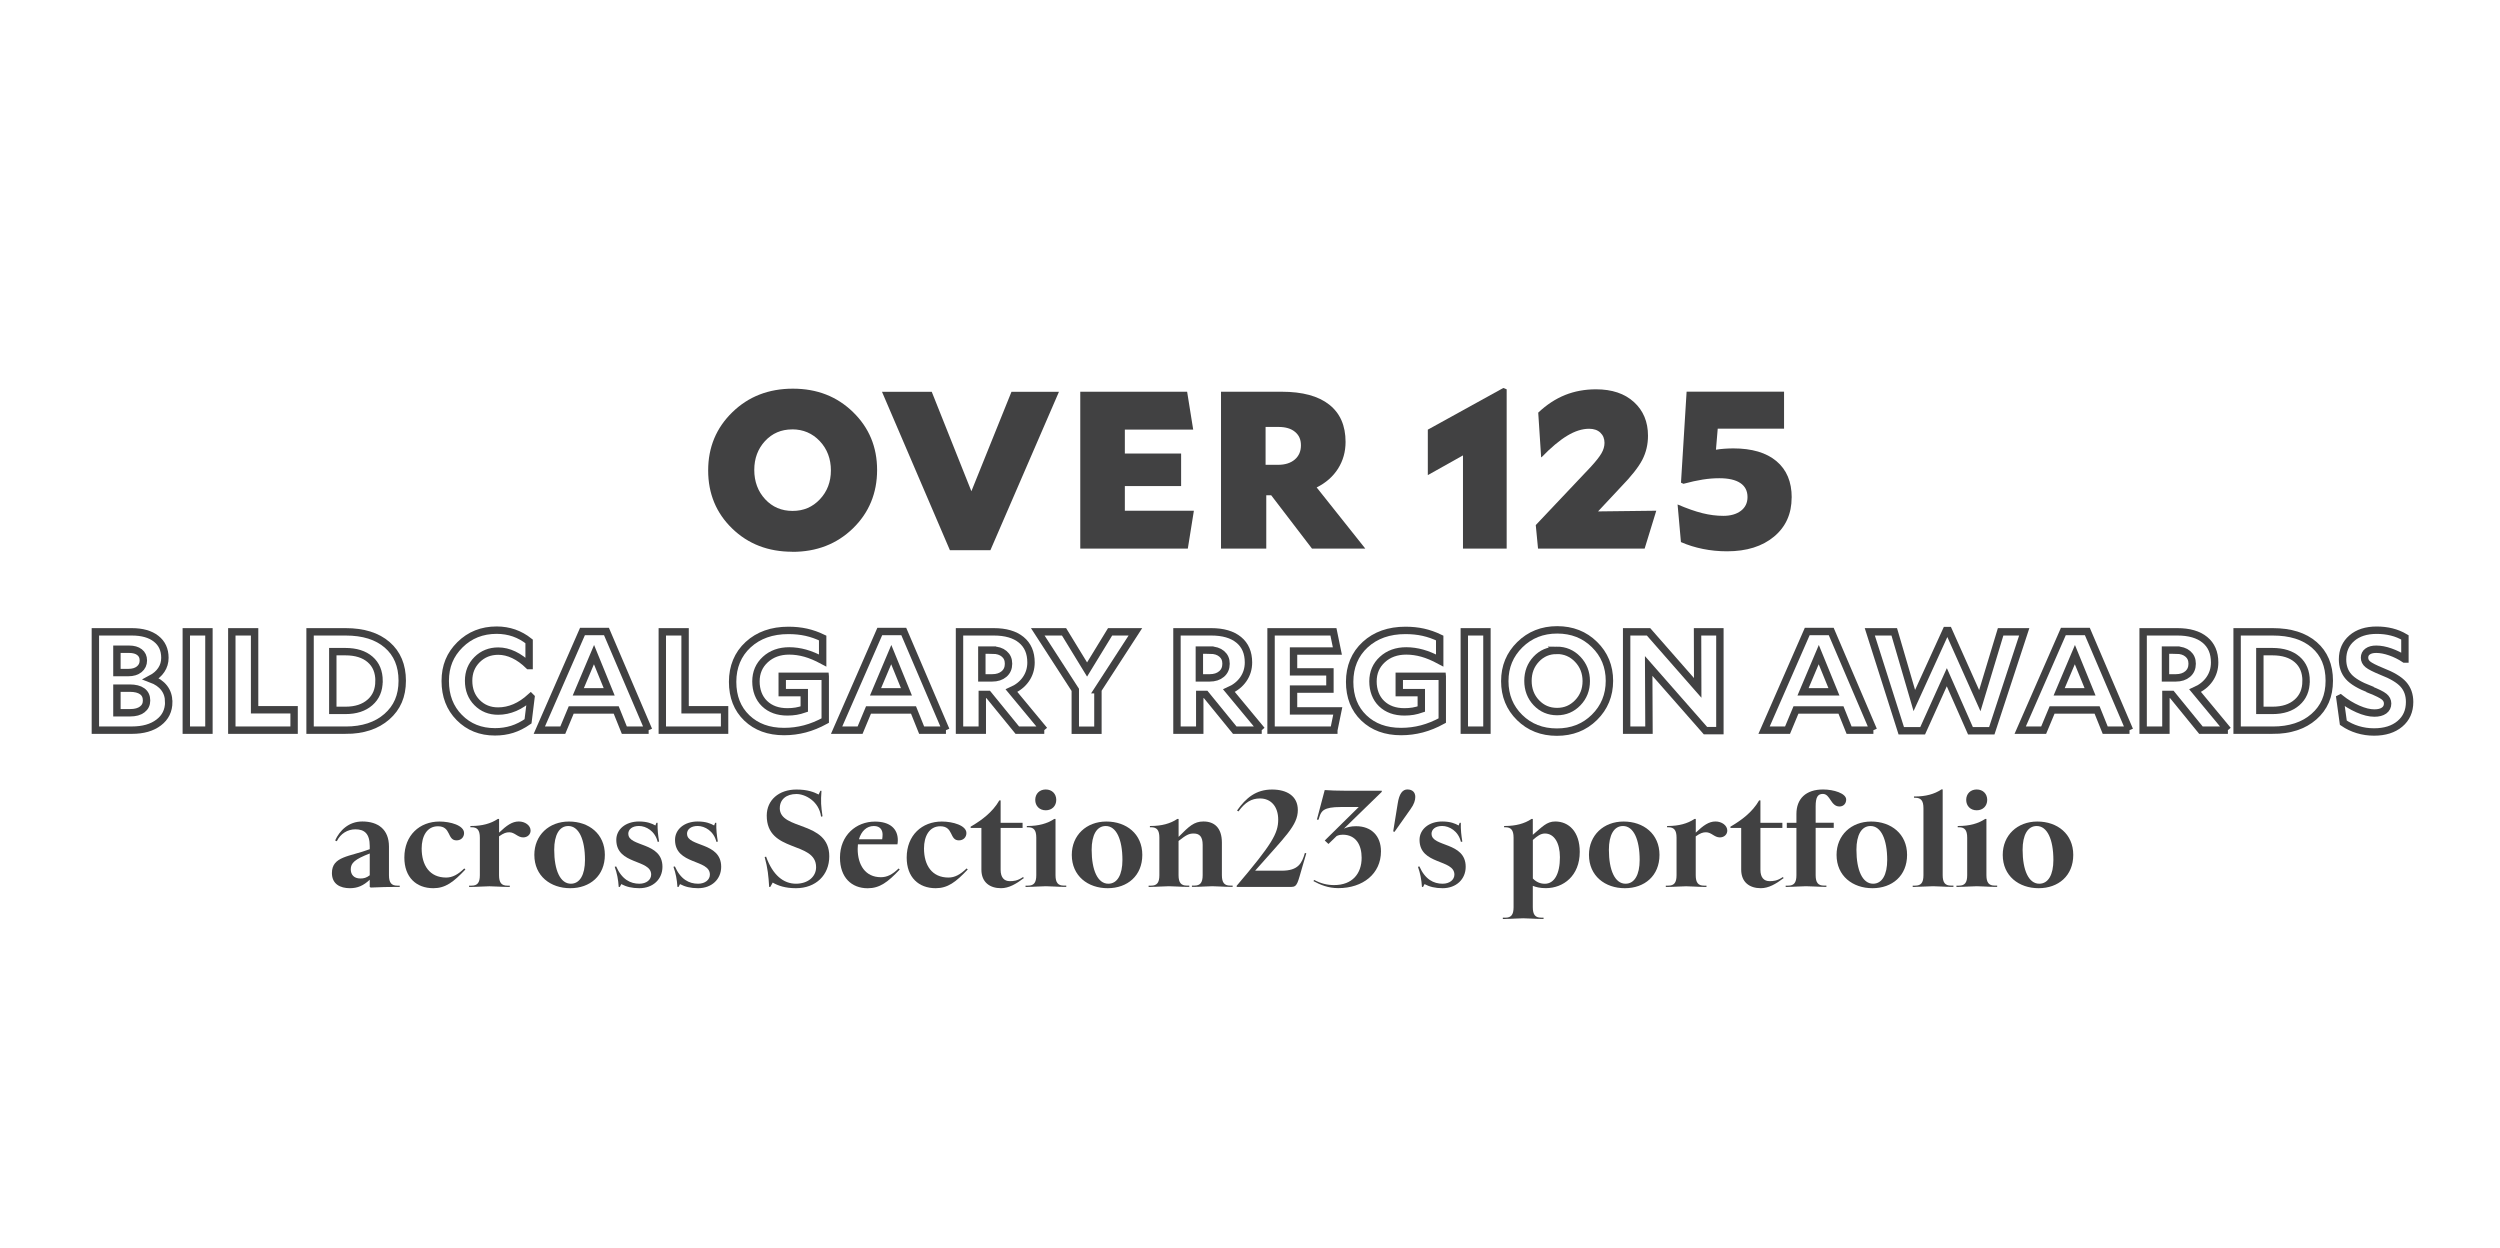 <?xml version="1.0" encoding="UTF-8"?><svg id="uuid-32288ad1-f7f3-431b-96f3-126c9543f6bd" xmlns="http://www.w3.org/2000/svg" viewBox="0 0 506.98 253.17"><defs><style>.uuid-4680d758-7567-49ad-9559-3817c2f22c19{fill:#414142;}.uuid-2052afb5-aa35-4a6b-be09-689d6ae9b1e3{fill:none;stroke:#414142;stroke-linecap:round;stroke-miterlimit:10;stroke-width:1.5px;}</style></defs><path class="uuid-4680d758-7567-49ad-9559-3817c2f22c19" d="M74.98,179.86v-1.46c-1.27,1.2-2.47,1.72-4.03,1.72-1.95,0-3.64-.83-3.64-3.07,0-3.43,3.59-3.3,7.67-4.84v-.62c0-2.55-1.09-3.41-2.91-3.41-1.56,0-3.02.86-3.77,2.42l-.34-.16c.91-2,2.73-3.85,5.51-3.85,3.2,0,5.41,1.61,5.41,5.1v5.8c0,1.53.52,2.11,1.66,2.11h.52v.26h-.52c-1.51,0-3.51.03-5.36.13l-.21-.13ZM73.08,178.15c.7,0,1.22-.13,1.9-.65v-4.42c-3.02,1.17-3.85,1.92-3.85,3.2,0,1.07.62,1.87,1.95,1.87Z"/><path class="uuid-4680d758-7567-49ad-9559-3817c2f22c19" d="M85.51,172.06c0,3.41,1.61,5.9,4.97,5.9,1.27,0,2.42-.62,3.67-1.85l.23.21c-2.42,2.57-4.06,3.8-6.5,3.8-3.46,0-5.88-2.21-5.88-6.21,0-4.55,3.12-7.31,7.12-7.31,2.21,0,4.99.78,4.99,2.34,0,.83-.6,1.48-1.53,1.48-1.95,0-1.04-2.86-3.77-2.86-2.24,0-3.3,2.03-3.3,4.5Z"/><path class="uuid-4680d758-7567-49ad-9559-3817c2f22c19" d="M95.65,179.86h-.52v-.26h.52c1.14,0,1.66-.57,1.66-2.11v-7.62c0-1.53-.52-2.11-1.66-2.11h-.26v-.26h.26c2.05,0,3.9-.47,5.3-1.43h.26v2.78c1.53-1.46,2.65-2.26,4-2.26,1.25,0,2.39.78,2.39,1.85,0,.75-.6,1.38-1.51,1.38-1.12,0-1.69-1.04-2.81-1.04-.62,0-1.14.16-2.08.83v7.88c0,1.53.52,2.11,1.66,2.11h.52v.26h-.52c-1.2,0-2.65-.13-3.61-.13s-2.42.13-3.61.13Z"/><path class="uuid-4680d758-7567-49ad-9559-3817c2f22c19" d="M108.36,173.36c0-3.98,2.96-6.76,7.02-6.76s7.28,2.52,7.28,6.76-3.02,6.76-7.02,6.76-7.28-2.47-7.28-6.76ZM118.63,174.4c0-4.19-1.25-6.89-3.38-6.89-1.85,0-2.86,1.85-2.86,4.81,0,4.21,1.25,6.89,3.38,6.89,1.82,0,2.86-1.82,2.86-4.81Z"/><path class="uuid-4680d758-7567-49ad-9559-3817c2f22c19" d="M127.42,169.1c0,2.7,6.92,1.59,6.92,6.68,0,2.5-1.9,4.34-4.68,4.34-1.51,0-2.65-.29-3.67-.83l-.29.57h-.23c-.1-1.51-.34-2.76-.81-4.08l.29-.08c1.17,2.65,2.89,3.51,4.71,3.51,1.43,0,2.39-.81,2.39-1.85,0-3.17-7.07-1.92-7.07-7.05,0-2.11,1.87-3.72,4.6-3.72,1.66,0,2.65.42,3.33.81l.21-.55h.23c-.03,1.46.1,2.52.31,3.82l-.29.05c-.52-2.18-2.34-3.22-3.8-3.22-1.38,0-2.16.7-2.16,1.59Z"/><path class="uuid-4680d758-7567-49ad-9559-3817c2f22c19" d="M139.33,169.1c0,2.7,6.92,1.59,6.92,6.68,0,2.5-1.9,4.34-4.68,4.34-1.51,0-2.65-.29-3.67-.83l-.29.57h-.23c-.1-1.51-.34-2.76-.81-4.08l.29-.08c1.17,2.65,2.89,3.51,4.71,3.51,1.43,0,2.39-.81,2.39-1.85,0-3.17-7.07-1.92-7.07-7.05,0-2.11,1.87-3.72,4.6-3.72,1.66,0,2.65.42,3.33.81l.21-.55h.23c-.03,1.46.1,2.52.31,3.82l-.29.05c-.52-2.18-2.34-3.22-3.8-3.22-1.38,0-2.16.7-2.16,1.59Z"/><path class="uuid-4680d758-7567-49ad-9559-3817c2f22c19" d="M158.13,163.87c0,4.58,10.04,2.5,10.04,9.78,0,3.82-2.73,6.47-6.76,6.47-2.18,0-3.64-.52-4.71-1.14l-.49.88h-.23c-.13-2.18-.29-3.82-.91-6.06l.29-.08c1.35,3.77,3.54,5.49,6.06,5.49,2.37,0,4.08-1.38,4.08-3.35,0-5.38-10.01-2.81-10.01-10.45,0-3.15,2.44-5.3,6.03-5.3,2.24,0,3.54.52,4.5,1.01l.34-.75h.23c-.16,2.24-.1,3.02.21,5.17l-.29.08c-.42-3.17-3.25-4.6-4.99-4.6-2.08,0-3.38,1.12-3.38,2.86Z"/><path class="uuid-4680d758-7567-49ad-9559-3817c2f22c19" d="M181.99,171.23h-8.01c-.03.29-.05.6-.05.91,0,3.28,1.56,5.75,4.71,5.75,1.27,0,2.34-.55,3.59-1.77l.23.21c-2.42,2.57-4.06,3.8-6.5,3.8-3.3,0-5.62-2.21-5.62-6.21,0-4.55,3.3-7.31,7.1-7.31,3.04,0,4.63,1.46,4.63,3.77,0,.29-.03.65-.08.86ZM174.19,170.19h4.71c.05-.29.08-.62.08-.94,0-.88-.44-1.74-1.77-1.74-1.48,0-2.55,1.07-3.02,2.68Z"/><path class="uuid-4680d758-7567-49ad-9559-3817c2f22c19" d="M187.38,172.06c0,3.41,1.61,5.9,4.97,5.9,1.27,0,2.42-.62,3.67-1.85l.23.21c-2.42,2.57-4.06,3.8-6.5,3.8-3.46,0-5.88-2.21-5.88-6.21,0-4.55,3.12-7.31,7.12-7.31,2.21,0,4.99.78,4.99,2.34,0,.83-.6,1.48-1.53,1.48-1.95,0-1.04-2.86-3.77-2.86-2.24,0-3.3,2.03-3.3,4.5Z"/><path class="uuid-4680d758-7567-49ad-9559-3817c2f22c19" d="M202.92,162.31v4.55h4.45v1.04h-4.45v8.5c0,1.59.75,2.29,1.85,2.29.73,0,1.51-.03,2.7-.83l.16.21c-1.53,1.17-3.04,2.05-4.63,2.05-2.24,0-3.98-1.17-3.98-3.77v-8.45h-2.18v-.26l.39-.23c1.77-1.07,4.03-2.65,5.43-5.1h.26Z"/><path class="uuid-4680d758-7567-49ad-9559-3817c2f22c19" d="M208.49,179.86h-.52v-.26h.52c1.14,0,1.66-.57,1.66-2.11v-7.62c0-1.53-.52-2.11-1.66-2.11h-.26v-.26h.26c2.05,0,3.9-.47,5.3-1.43h.26v11.41c0,1.53.52,2.11,1.66,2.11h.52v.26h-.52c-1.2,0-2.65-.13-3.61-.13s-2.42.13-3.61.13ZM212.07,160.1c1.27,0,2.13.88,2.13,2.11s-.86,2.11-2.13,2.11-2.13-.88-2.13-2.11.86-2.11,2.13-2.11Z"/><path class="uuid-4680d758-7567-49ad-9559-3817c2f22c19" d="M217.35,173.36c0-3.98,2.96-6.76,7.02-6.76s7.28,2.52,7.28,6.76-3.02,6.76-7.02,6.76-7.28-2.47-7.28-6.76ZM227.62,174.4c0-4.19-1.25-6.89-3.38-6.89-1.85,0-2.86,1.85-2.86,4.81,0,4.21,1.25,6.89,3.38,6.89,1.82,0,2.86-1.82,2.86-4.81Z"/><path class="uuid-4680d758-7567-49ad-9559-3817c2f22c19" d="M233.45,179.86h-.52v-.26h.52c1.14,0,1.66-.57,1.66-2.11v-7.62c0-1.53-.52-2.11-1.66-2.11h-.26v-.26h.26c2.05,0,3.9-.47,5.3-1.43h.26v3.64c2.11-2.13,3.12-3.12,5.04-3.12,2.18,0,3.74,1.25,3.74,4.29v6.6c0,1.53.52,2.11,1.66,2.11h.52v.26h-.52c-1.2,0-2.65-.13-3.61-.13s-2.42.13-3.61.13h-.52v-.26h.52c1.14,0,1.66-.57,1.66-2.11v-6.14c0-1.66-.62-2.31-1.82-2.31-.94,0-1.48.26-3.07,1.51v6.94c0,1.53.52,2.11,1.66,2.11h.52v.26h-.52c-1.2,0-2.65-.13-3.61-.13s-2.42.13-3.61.13Z"/><path class="uuid-4680d758-7567-49ad-9559-3817c2f22c19" d="M264.62,172.97l.29.08-.75,2.55c-1.01,3.41-1.04,4.26-2.29,4.26h-11.08v-.23c7.18-8.45,8.42-10.63,8.42-13.42,0-2.6-1.43-4.29-3.69-4.29-1.74,0-3.02.78-4.37,2.63l-.29-.18c1.82-2.57,3.85-4.26,7.1-4.26,3.02,0,5.23,1.33,5.23,4.16,0,3.15-2.63,5.41-8.66,12.3h5.41c3.3,0,4.08-1.48,4.68-3.59Z"/><path class="uuid-4680d758-7567-49ad-9559-3817c2f22c19" d="M272.26,169.28c-.52,0-.86.1-1.2.26l-1.66,1.61-.75-.7,6.89-6.79h-3.67c-3.41,0-3.93.78-4.32,2.05l-.16.52h-.34l1.59-6.01c1.12.08,2.57.13,3.9.13h7.67v.23l-7.67,7.46c.68-.29,1.4-.49,2.47-.49,3.02,0,5.04,1.9,5.04,5.1,0,4.55-3.67,7.46-8.66,7.46-2.05,0-3.67-.68-5.04-1.43l.16-.23c1.35.73,2.68,1.04,4.03,1.04,3.72,0,5.59-2.34,5.59-5.54,0-2.55-1.12-4.68-3.87-4.68Z"/><path class="uuid-4680d758-7567-49ad-9559-3817c2f22c19" d="M285.45,160.1c.91,0,1.56.52,1.56,1.51,0,.65-.23,1.46-.94,2.44l-3.28,4.65-.26-.1.91-5.62c.31-2.05.99-2.89,2-2.89Z"/><path class="uuid-4680d758-7567-49ad-9559-3817c2f22c19" d="M290.31,169.1c0,2.7,6.92,1.59,6.92,6.68,0,2.5-1.9,4.34-4.68,4.34-1.51,0-2.65-.29-3.67-.83l-.29.57h-.23c-.1-1.51-.34-2.76-.81-4.08l.29-.08c1.17,2.65,2.89,3.51,4.71,3.51,1.43,0,2.39-.81,2.39-1.85,0-3.17-7.07-1.92-7.07-7.05,0-2.11,1.87-3.72,4.6-3.72,1.66,0,2.65.42,3.33.81l.21-.55h.23c-.03,1.46.1,2.52.31,3.82l-.29.05c-.52-2.18-2.34-3.22-3.8-3.22-1.38,0-2.16.7-2.16,1.59Z"/><path class="uuid-4680d758-7567-49ad-9559-3817c2f22c19" d="M305.28,186.36h-.52v-.26h.52c1.14,0,1.66-.57,1.66-2.11v-14.12c0-1.53-.52-2.11-1.66-2.11h-.26v-.26h.26c2.05,0,3.9-.47,5.3-1.43h.26v3.22c1.92-1.61,2.81-2.7,4.55-2.7,2.76,0,4.97,2.08,4.97,6.16,0,4.84-3.3,7.36-6.89,7.36-1.17,0-1.98-.21-2.63-.47v4.34c0,1.53.52,2.11,1.66,2.11h.52v.26h-.52c-1.2,0-2.65-.13-3.61-.13s-2.42.13-3.61.13ZM310.85,170.32v7.83c.65.68,1.46,1.07,2.42,1.07,1.92,0,3.07-1.98,3.07-5.38,0-2.96-1.2-4.81-3.04-4.81-.83,0-1.51.47-2.44,1.3Z"/><path class="uuid-4680d758-7567-49ad-9559-3817c2f22c19" d="M322.23,173.36c0-3.98,2.96-6.76,7.02-6.76s7.28,2.52,7.28,6.76-3.02,6.76-7.02,6.76-7.28-2.47-7.28-6.76ZM332.51,174.4c0-4.19-1.25-6.89-3.38-6.89-1.85,0-2.86,1.85-2.86,4.81,0,4.21,1.25,6.89,3.38,6.89,1.82,0,2.86-1.82,2.86-4.81Z"/><path class="uuid-4680d758-7567-49ad-9559-3817c2f22c19" d="M338.33,179.86h-.52v-.26h.52c1.14,0,1.66-.57,1.66-2.11v-7.62c0-1.53-.52-2.11-1.66-2.11h-.26v-.26h.26c2.05,0,3.9-.47,5.3-1.43h.26v2.78c1.53-1.46,2.65-2.26,4-2.26,1.25,0,2.39.78,2.39,1.85,0,.75-.6,1.38-1.51,1.38-1.12,0-1.69-1.04-2.81-1.04-.62,0-1.14.16-2.08.83v7.88c0,1.53.52,2.11,1.66,2.11h.52v.26h-.52c-1.2,0-2.65-.13-3.61-.13s-2.42.13-3.61.13Z"/><path class="uuid-4680d758-7567-49ad-9559-3817c2f22c19" d="M357,162.31v4.55h4.45v1.04h-4.45v8.5c0,1.59.75,2.29,1.85,2.29.73,0,1.51-.03,2.7-.83l.16.21c-1.53,1.17-3.04,2.05-4.63,2.05-2.24,0-3.98-1.17-3.98-3.77v-8.45h-2.18v-.26l.39-.23c1.77-1.07,4.03-2.65,5.43-5.1h.26Z"/><path class="uuid-4680d758-7567-49ad-9559-3817c2f22c19" d="M362.64,179.86h-.52v-.26h.52c1.14,0,1.66-.57,1.66-2.11v-9.59h-1.95v-1.04h1.95v-1.79c0-3.07,1.9-4.97,5.41-4.97,2.13,0,4.68.78,4.68,2.05,0,.81-.55,1.4-1.35,1.4-1.82,0-1.85-2.55-3.38-2.55-1.04,0-1.46.68-1.46,2.52v3.33h3.67v1.04h-3.67v9.59c0,1.53.52,2.11,1.66,2.11h.52v.26h-.26c-1.27,0-2.83-.13-3.87-.13s-2.42.13-3.61.13Z"/><path class="uuid-4680d758-7567-49ad-9559-3817c2f22c19" d="M372.44,173.36c0-3.98,2.96-6.76,7.02-6.76s7.28,2.52,7.28,6.76-3.02,6.76-7.02,6.76-7.28-2.47-7.28-6.76ZM382.71,174.4c0-4.19-1.25-6.89-3.38-6.89-1.85,0-2.86,1.85-2.86,4.81,0,4.21,1.25,6.89,3.38,6.89,1.82,0,2.86-1.82,2.86-4.81Z"/><path class="uuid-4680d758-7567-49ad-9559-3817c2f22c19" d="M388.4,179.86h-.52v-.26h.52c1.14,0,1.66-.57,1.66-2.11v-13.6c0-1.53-.52-2.11-1.66-2.11h-.26v-.26h.26c2.05,0,3.9-.47,5.3-1.43h.26v17.39c0,1.53.52,2.11,1.66,2.11h.52v.26h-.52c-1.2,0-2.63-.13-3.61-.13s-2.44.13-3.61.13Z"/><path class="uuid-4680d758-7567-49ad-9559-3817c2f22c19" d="M397.27,179.86h-.52v-.26h.52c1.14,0,1.66-.57,1.66-2.11v-7.62c0-1.53-.52-2.11-1.66-2.11h-.26v-.26h.26c2.05,0,3.9-.47,5.3-1.43h.26v11.41c0,1.53.52,2.11,1.66,2.11h.52v.26h-.52c-1.2,0-2.65-.13-3.61-.13s-2.42.13-3.61.13ZM400.86,160.1c1.27,0,2.13.88,2.13,2.11s-.86,2.11-2.13,2.11-2.13-.88-2.13-2.11.86-2.11,2.13-2.11Z"/><path class="uuid-4680d758-7567-49ad-9559-3817c2f22c19" d="M406.14,173.36c0-3.98,2.96-6.76,7.02-6.76s7.28,2.52,7.28,6.76-3.02,6.76-7.02,6.76-7.28-2.47-7.28-6.76ZM416.41,174.4c0-4.19-1.25-6.89-3.38-6.89-1.85,0-2.86,1.85-2.86,4.81,0,4.21,1.25,6.89,3.38,6.89,1.82,0,2.86-1.82,2.86-4.81Z"/><path class="uuid-2052afb5-aa35-4a6b-be09-689d6ae9b1e3" d="M34.22,142.35c0,1.75-.68,3.14-2.04,4.17-1.36,1.04-3.17,1.55-5.43,1.55h-7.41v-19.94h7.38c2.11,0,3.76.47,4.94,1.4,1.19.93,1.78,2.22,1.78,3.87,0,.91-.24,1.73-.73,2.46-.48.73-1.18,1.33-2.09,1.81,1.18.44,2.07,1.05,2.68,1.85.61.8.91,1.74.91,2.82ZM26.19,131.66h-2.48v4.73h2.31c.93,0,1.67-.22,2.22-.67s.83-1.04.83-1.78-.26-1.28-.77-1.68c-.51-.4-1.22-.6-2.11-.6ZM23.71,139.55v4.99h2.71c1.03,0,1.83-.22,2.42-.67.59-.45.88-1.05.88-1.81,0-.82-.29-1.44-.88-1.87-.59-.43-1.43-.64-2.54-.64h-2.59Z"/><path class="uuid-2052afb5-aa35-4a6b-be09-689d6ae9b1e3" d="M42.37,148.07h-4.59v-19.94h4.59v19.94Z"/><path class="uuid-2052afb5-aa35-4a6b-be09-689d6ae9b1e3" d="M59.63,148.07h-12.62v-19.94h4.62v15.81h8.01v4.13Z"/><path class="uuid-2052afb5-aa35-4a6b-be09-689d6ae9b1e3" d="M70.09,148.07h-7.21v-19.94h7.21c3.59,0,6.4.88,8.43,2.64s3.05,4.18,3.05,7.28-1.04,5.47-3.12,7.29c-2.08,1.82-4.87,2.74-8.36,2.74ZM76.87,138.1c0-1.86-.6-3.32-1.81-4.37-1.21-1.05-2.88-1.58-5.03-1.58h-2.54v11.91h2.59c2.07,0,3.72-.54,4.94-1.61,1.23-1.07,1.84-2.52,1.84-4.34Z"/><path class="uuid-2052afb5-aa35-4a6b-be09-689d6ae9b1e3" d="M100.37,148.41c-2.91,0-5.31-.96-7.22-2.89-1.91-1.93-2.86-4.4-2.86-7.42s1-5.38,2.99-7.35c1.99-1.97,4.47-2.96,7.44-2.96,1.25,0,2.43.2,3.53.58,1.1.39,2.12.96,3.05,1.7v4.9h-.08c-.97-.95-1.98-1.68-3.03-2.18-1.05-.5-2.1-.75-3.15-.75-1.71,0-3.14.58-4.29,1.72-1.15,1.15-1.72,2.58-1.72,4.29,0,1.8.57,3.28,1.71,4.43,1.14,1.15,2.56,1.72,4.27,1.72,1.16,0,2.29-.24,3.39-.71,1.1-.47,2.17-1.19,3.22-2.14l.06.06-.6,4.87c-1.06.74-2.14,1.28-3.22,1.62-1.08.34-2.24.51-3.48.51Z"/><path class="uuid-2052afb5-aa35-4a6b-be09-689d6ae9b1e3" d="M131.54,148.07h-4.93l-1.65-4.1h-9.12l-1.71,4.1h-4.76l8.75-20h4.87l8.55,20ZM117.27,140.3h6.27l-3.08-7.55-3.19,7.55Z"/><path class="uuid-2052afb5-aa35-4a6b-be09-689d6ae9b1e3" d="M146.93,148.07h-12.62v-19.94h4.62v15.81h8.01v4.13Z"/><path class="uuid-2052afb5-aa35-4a6b-be09-689d6ae9b1e3" d="M167.35,137.16v8.97c-1.39.76-2.76,1.32-4.13,1.68-1.37.36-2.77.54-4.22.54-3.12,0-5.63-.92-7.55-2.76-1.92-1.84-2.88-4.28-2.88-7.32s1.05-5.61,3.15-7.54,4.82-2.89,8.16-2.89c1.29,0,2.5.12,3.62.37,1.12.25,2.23.64,3.33,1.17v4.56c-1.27-.68-2.45-1.18-3.53-1.48-1.08-.3-2.17-.46-3.25-.46-1.96,0-3.57.58-4.84,1.74-1.27,1.16-1.91,2.64-1.91,4.44s.58,3.38,1.74,4.5c1.16,1.12,2.71,1.68,4.64,1.68.63,0,1.22-.05,1.77-.14.55-.1,1.1-.24,1.65-.43v-3.33h-4.47v-3.31h8.72Z"/><path class="uuid-2052afb5-aa35-4a6b-be09-689d6ae9b1e3" d="M191.83,148.07h-4.93l-1.65-4.1h-9.12l-1.71,4.1h-4.76l8.75-20h4.87l8.55,20ZM177.55,140.3h6.27l-3.08-7.55-3.19,7.55Z"/><path class="uuid-2052afb5-aa35-4a6b-be09-689d6ae9b1e3" d="M211.77,148.07h-5.47l-5.9-7.24h-1.2v7.24h-4.62v-19.94h6.95c2.39,0,4.25.54,5.57,1.62,1.32,1.08,1.98,2.61,1.98,4.59,0,1.27-.35,2.41-1.04,3.4-.69,1-1.67,1.77-2.92,2.32l6.64,8.01ZM201.28,131.83h-2.17v5.64h2.08c1.01,0,1.81-.26,2.42-.78.61-.52.91-1.22.91-2.09s-.29-1.5-.88-2.01c-.59-.5-1.38-.75-2.36-.75Z"/><path class="uuid-2052afb5-aa35-4a6b-be09-689d6ae9b1e3" d="M222.65,139.87v8.21h-4.59v-8.18l-7.61-11.77h5.33l4.67,7.64,4.67-7.64h5.13l-7.61,11.74Z"/><path class="uuid-2052afb5-aa35-4a6b-be09-689d6ae9b1e3" d="M255.87,148.07h-5.47l-5.9-7.24h-1.2v7.24h-4.62v-19.94h6.95c2.39,0,4.25.54,5.57,1.62,1.32,1.08,1.98,2.61,1.98,4.59,0,1.27-.35,2.41-1.04,3.4-.69,1-1.67,1.77-2.92,2.32l6.64,8.01ZM245.39,131.83h-2.17v5.64h2.08c1.01,0,1.81-.26,2.42-.78.61-.52.91-1.22.91-2.09s-.29-1.5-.88-2.01c-.59-.5-1.38-.75-2.36-.75Z"/><path class="uuid-2052afb5-aa35-4a6b-be09-689d6ae9b1e3" d="M270.49,148.07h-12.73v-19.94h12.65l.8,3.9h-8.89v4.22h7.38v3.5h-7.38v4.42h8.97l-.8,3.9Z"/><path class="uuid-2052afb5-aa35-4a6b-be09-689d6ae9b1e3" d="M292.48,137.16v8.97c-1.39.76-2.76,1.32-4.13,1.68-1.37.36-2.77.54-4.22.54-3.12,0-5.63-.92-7.55-2.76-1.92-1.84-2.88-4.28-2.88-7.32s1.05-5.61,3.15-7.54,4.82-2.89,8.16-2.89c1.29,0,2.5.12,3.62.37,1.12.25,2.23.64,3.33,1.17v4.56c-1.27-.68-2.45-1.18-3.53-1.48-1.08-.3-2.17-.46-3.25-.46-1.96,0-3.57.58-4.84,1.74-1.27,1.16-1.91,2.64-1.91,4.44s.58,3.38,1.74,4.5c1.16,1.12,2.71,1.68,4.64,1.68.63,0,1.22-.05,1.77-.14.55-.1,1.1-.24,1.65-.43v-3.33h-4.47v-3.31h8.72Z"/><path class="uuid-2052afb5-aa35-4a6b-be09-689d6ae9b1e3" d="M301.54,148.07h-4.59v-19.94h4.59v19.94Z"/><path class="uuid-2052afb5-aa35-4a6b-be09-689d6ae9b1e3" d="M315.73,148.47c-3.04,0-5.56-.99-7.56-2.96-2-1.97-3.01-4.43-3.01-7.38s1.02-5.39,3.05-7.39,4.56-3.01,7.58-3.01,5.54.99,7.56,2.98c2.02,1.98,3.03,4.44,3.03,7.36s-1.02,5.41-3.05,7.41-4.57,2.99-7.61,2.99ZM315.7,131.89c-1.65,0-3.04.59-4.16,1.78-1.12,1.19-1.68,2.65-1.68,4.4s.57,3.25,1.7,4.44,2.53,1.79,4.2,1.79,3.05-.6,4.2-1.79,1.72-2.66,1.72-4.39-.58-3.22-1.74-4.43c-1.16-1.21-2.57-1.81-4.25-1.81Z"/><path class="uuid-2052afb5-aa35-4a6b-be09-689d6ae9b1e3" d="M348.78,148.16h-2.93l-11.51-13.11.06,13.02h-4.53v-19.94h4.44l9.97,11.37-.03-11.37h4.53v20.03Z"/><path class="uuid-2052afb5-aa35-4a6b-be09-689d6ae9b1e3" d="M379.91,148.07h-4.93l-1.65-4.1h-9.12l-1.71,4.1h-4.76l8.75-20h4.87l8.55,20ZM365.64,140.3h6.27l-3.08-7.55-3.19,7.55Z"/><path class="uuid-2052afb5-aa35-4a6b-be09-689d6ae9b1e3" d="M389.89,148.19h-4.33l-6.38-20.06h4.96l4.07,13.93,6.47-14.19h.46l6.35,14.22,4.22-13.96h4.79l-6.58,20.06h-4.33l-4.79-10.86-4.9,10.86Z"/><path class="uuid-2052afb5-aa35-4a6b-be09-689d6ae9b1e3" d="M431.85,148.07h-4.93l-1.65-4.1h-9.12l-1.71,4.1h-4.76l8.75-20h4.87l8.55,20ZM417.58,140.3h6.27l-3.08-7.55-3.19,7.55Z"/><path class="uuid-2052afb5-aa35-4a6b-be09-689d6ae9b1e3" d="M451.8,148.07h-5.47l-5.9-7.24h-1.2v7.24h-4.62v-19.94h6.95c2.39,0,4.25.54,5.57,1.62,1.32,1.08,1.98,2.61,1.98,4.59,0,1.27-.35,2.41-1.04,3.4-.69,1-1.67,1.77-2.92,2.32l6.64,8.01ZM441.31,131.83h-2.17v5.64h2.08c1.01,0,1.81-.26,2.42-.78.61-.52.91-1.22.91-2.09s-.29-1.5-.88-2.01c-.59-.5-1.38-.75-2.36-.75Z"/><path class="uuid-2052afb5-aa35-4a6b-be09-689d6ae9b1e3" d="M460.88,148.07h-7.21v-19.94h7.21c3.59,0,6.4.88,8.43,2.64s3.05,4.18,3.05,7.28-1.04,5.47-3.12,7.29c-2.08,1.82-4.87,2.74-8.36,2.74ZM467.66,138.1c0-1.86-.6-3.32-1.81-4.37-1.21-1.05-2.88-1.58-5.03-1.58h-2.54v11.91h2.59c2.07,0,3.72-.54,4.94-1.61,1.23-1.07,1.84-2.52,1.84-4.34Z"/><path class="uuid-2052afb5-aa35-4a6b-be09-689d6ae9b1e3" d="M480.63,139.81c-2.09-.8-3.54-1.66-4.36-2.59s-1.22-2.1-1.22-3.5c0-1.79.63-3.22,1.88-4.3,1.25-1.08,2.93-1.62,5.04-1.62,1.08,0,2.1.12,3.05.36.95.24,1.84.6,2.68,1.1v4.39h-.06c-.91-.61-1.88-1.09-2.91-1.45-1.03-.36-1.98-.54-2.85-.54-.74,0-1.32.15-1.74.46-.42.3-.63.72-.63,1.25s.22.98.67,1.35c.45.37,1.39.85,2.83,1.44,2.07.8,3.53,1.67,4.37,2.61.84.94,1.27,2.13,1.27,3.58,0,1.86-.66,3.34-1.97,4.44s-3.06,1.65-5.24,1.65c-1.14,0-2.24-.16-3.3-.48-1.06-.32-2.04-.79-2.93-1.4l-.68-4.93.06-.03c1.12.89,2.31,1.62,3.56,2.17,1.25.55,2.37.83,3.36.83.84,0,1.49-.17,1.97-.51.47-.34.71-.82.71-1.42,0-.55-.24-1.02-.71-1.4-.47-.38-1.42-.85-2.85-1.42Z"/><path class="uuid-4680d758-7567-49ad-9559-3817c2f22c19" d="M160.69,111.89c-4.91,0-8.98-1.57-12.22-4.72-3.24-3.15-4.86-7.07-4.86-11.77s1.64-8.63,4.91-11.81,7.36-4.77,12.27-4.77,8.94,1.58,12.2,4.75,4.88,7.08,4.88,11.75-1.64,8.67-4.91,11.84c-3.27,3.17-7.36,4.75-12.27,4.75ZM160.64,87.08c-2.21,0-4.04.79-5.5,2.36-1.45,1.58-2.18,3.53-2.18,5.86s.73,4.34,2.2,5.93c1.47,1.59,3.32,2.38,5.57,2.38s4.06-.79,5.54-2.36c1.48-1.57,2.23-3.53,2.23-5.86s-.75-4.34-2.25-5.93c-1.5-1.59-3.37-2.39-5.61-2.39Z"/><path class="uuid-4680d758-7567-49ad-9559-3817c2f22c19" d="M200.85,111.57h-8.22l-13.77-32.12h10.09l8.04,20.17,8.13-20.17h9.63l-13.9,32.12Z"/><path class="uuid-4680d758-7567-49ad-9559-3817c2f22c19" d="M240.88,111.25h-21.81v-31.81h21.67l1.23,7.68h-13.86v4.86h11.41v6.59h-11.41v5h14l-1.23,7.68Z"/><path class="uuid-4680d758-7567-49ad-9559-3817c2f22c19" d="M276.87,111.25h-10.81l-8.27-10.81h-1v10.81h-9.18v-31.81h12.31c4.21,0,7.42.87,9.63,2.61,2.21,1.74,3.32,4.26,3.32,7.57,0,2-.51,3.8-1.52,5.41-1.02,1.61-2.46,2.88-4.34,3.82l9.86,12.4ZM259.29,86.58h-2.64v7.68h2.54c1.42,0,2.55-.36,3.38-1.07.83-.71,1.25-1.67,1.25-2.88s-.4-2.06-1.2-2.73c-.8-.67-1.92-1-3.34-1Z"/><path class="uuid-4680d758-7567-49ad-9559-3817c2f22c19" d="M305.54,78.94v32.31h-8.86v-18.9l-7.13,4v-9.22l15.31-8.45.68.27Z"/><path class="uuid-4680d758-7567-49ad-9559-3817c2f22c19" d="M333.53,111.25h-21.63l-.46-4.77,11.13-11.77c1.06-1.15,1.79-2.08,2.2-2.79s.61-1.42.61-2.11c0-.85-.28-1.54-.84-2.07-.56-.53-1.33-.79-2.29-.79-1.39,0-2.87.47-4.43,1.41-1.56.94-3.29,2.39-5.2,4.36h-.09l-.59-9.04c1.7-1.61,3.51-2.79,5.43-3.57,1.92-.77,4.02-1.16,6.29-1.16,3.24,0,5.81.86,7.7,2.59,1.89,1.73,2.84,4,2.84,6.82,0,1.76-.38,3.38-1.14,4.86s-2.21,3.33-4.36,5.54l-4.63,4.95,11.81-.14-2.36,7.68Z"/><path class="uuid-4680d758-7567-49ad-9559-3817c2f22c19" d="M363.33,100.89c0,3.3-1.19,5.95-3.57,7.93-2.38,1.98-5.55,2.98-9.52,2.98-1.7,0-3.33-.16-4.91-.48-1.58-.32-3.06-.78-4.45-1.39l-.68-7.63c1.91.82,3.59,1.41,5.04,1.77,1.45.36,2.86.54,4.23.54,1.48,0,2.67-.34,3.57-1.02.89-.68,1.34-1.61,1.34-2.79,0-1.24-.48-2.19-1.45-2.84s-2.39-.98-4.27-.98c-1.09,0-2.21.09-3.36.27-1.15.18-2.45.47-3.91.86l-.5-.23,1.14-18.45h19.76v7.5h-13.45l-.36,4.27c.51-.09,1.08-.16,1.68-.2.61-.04,1.21-.07,1.82-.07,3.79,0,6.71.86,8.77,2.59s3.09,4.18,3.09,7.36Z"/></svg>